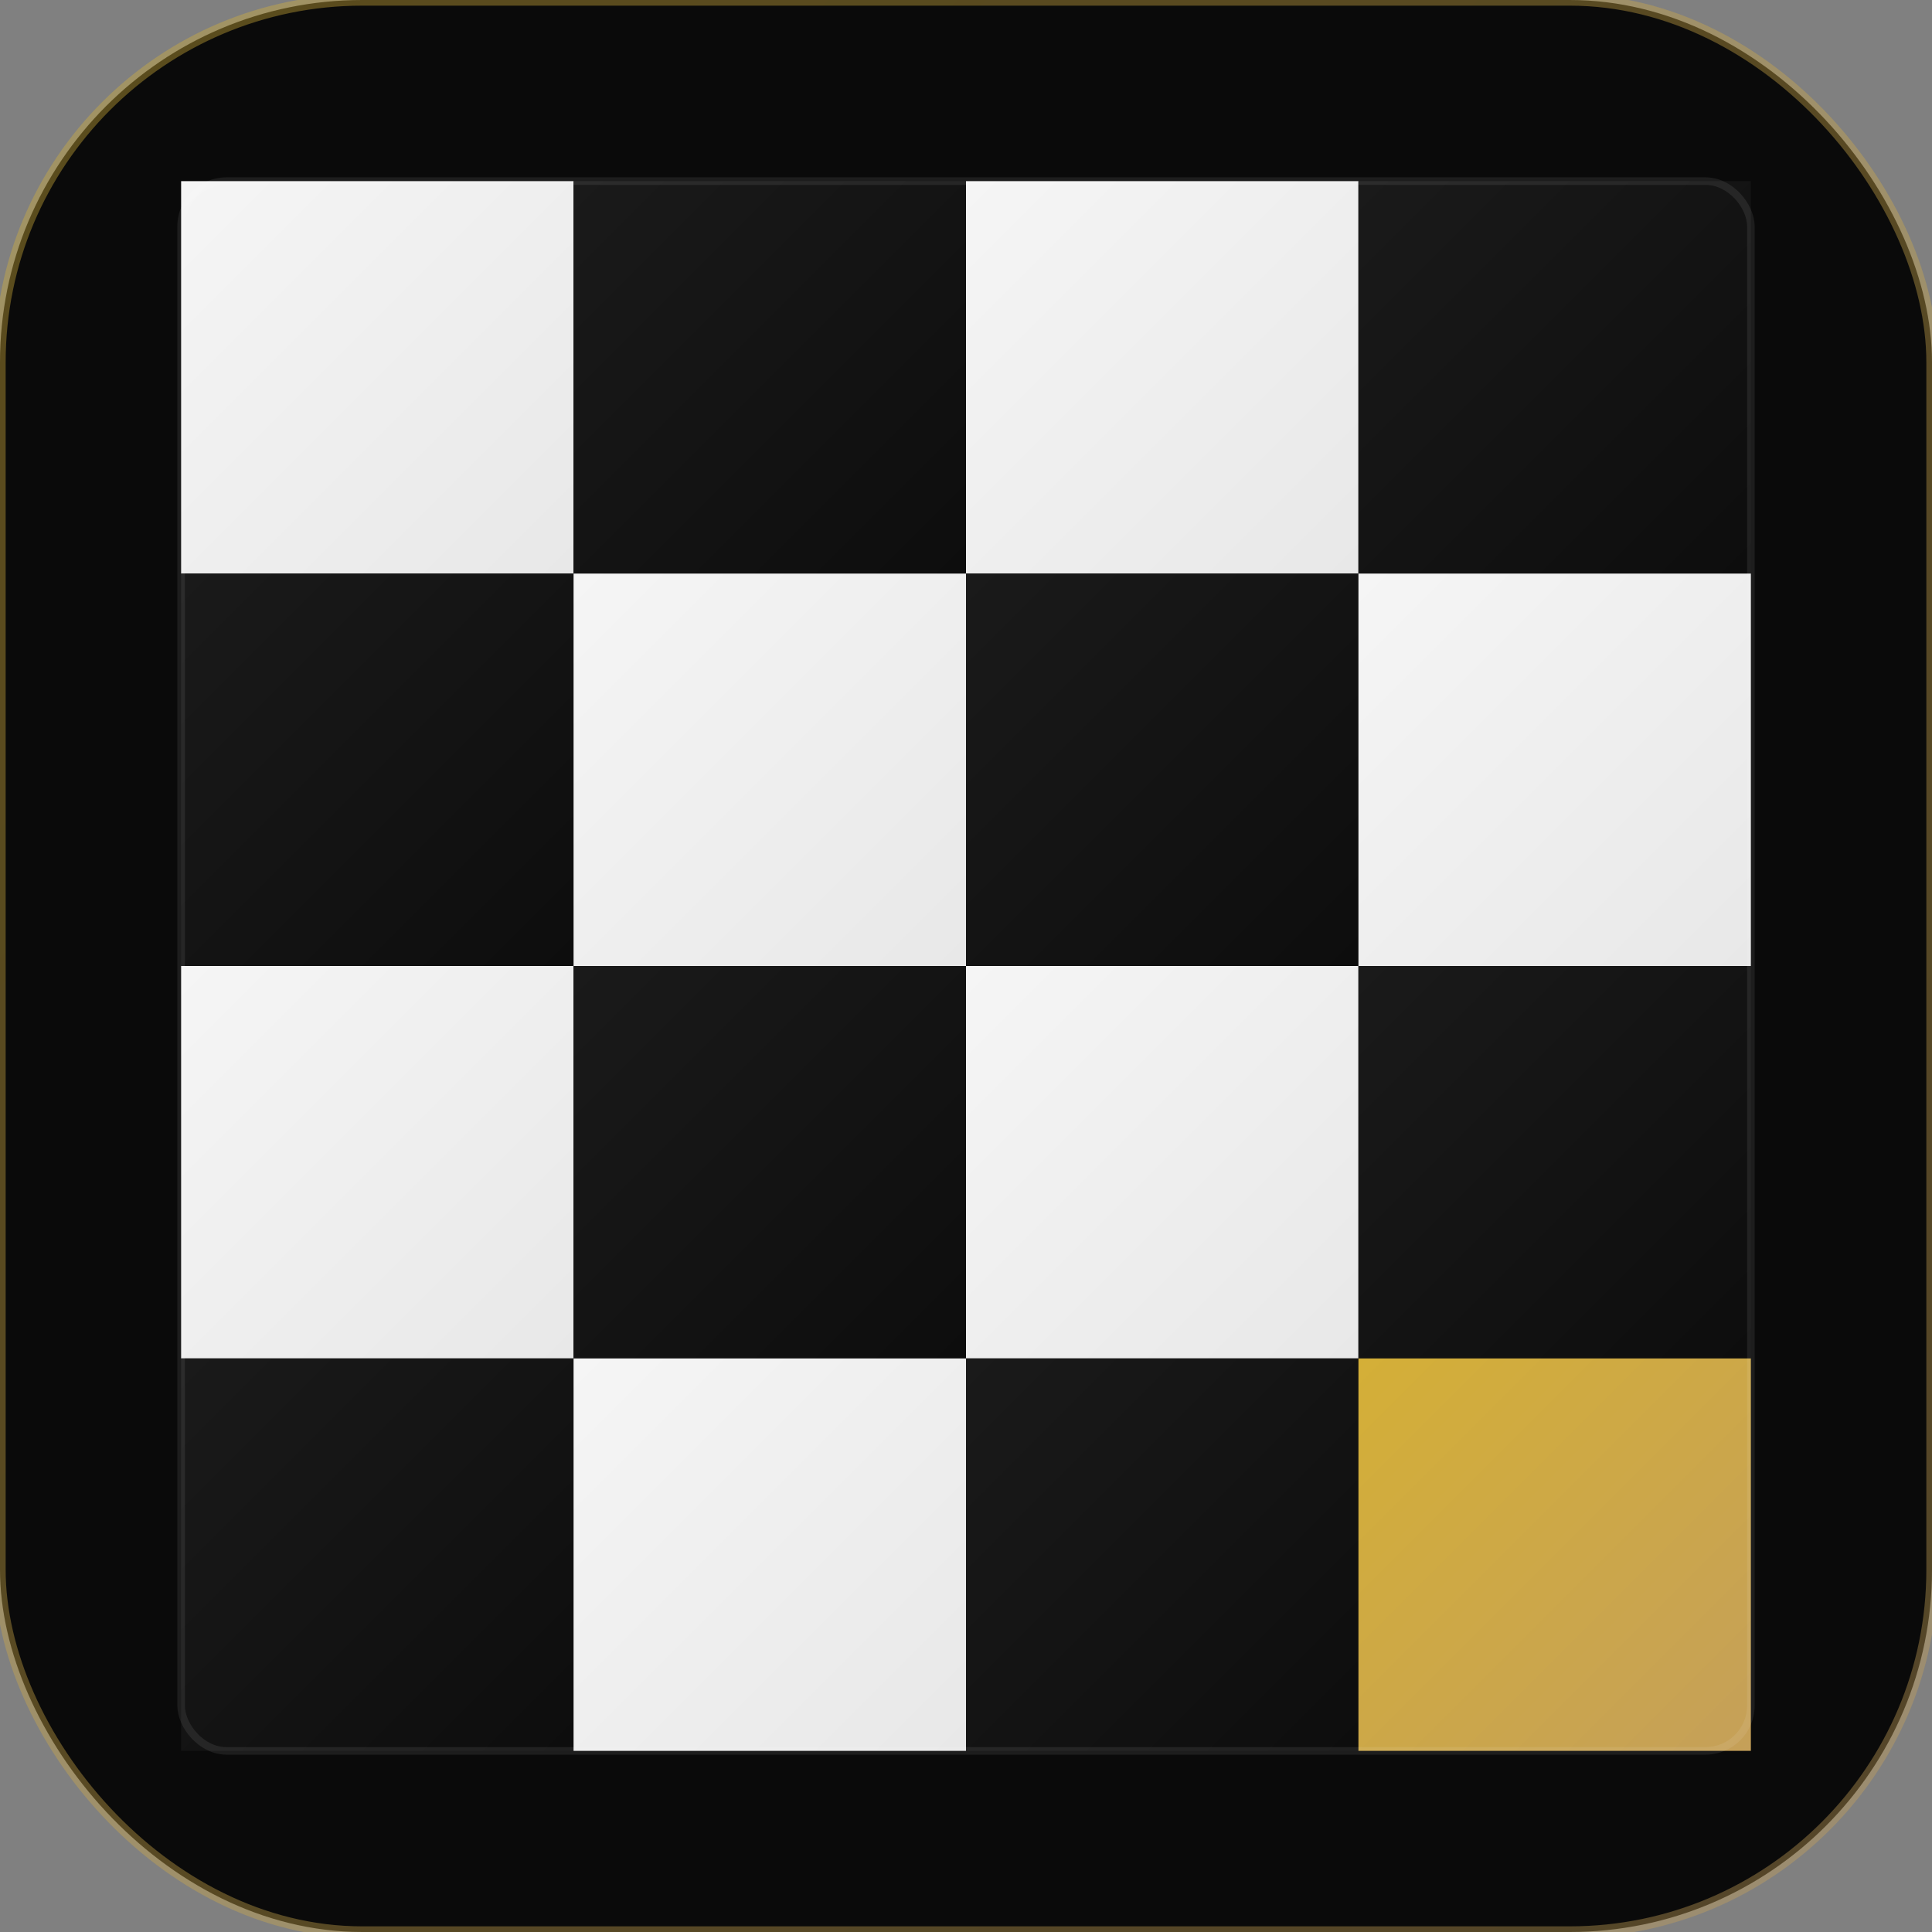 <svg xmlns="http://www.w3.org/2000/svg" viewBox="0 0 512 512">
  <rect x="0" y="0" width="512" height="512" fill="#808080" stroke="none"/>
  <defs>
    <!-- Gold accent gradient -->
    <linearGradient id="goldAccent" x1="0%" y1="0%" x2="100%" y2="100%">
      <stop offset="0%" style="stop-color:#D4AF37"/>
      <stop offset="100%" style="stop-color:#C5A059"/>
    </linearGradient>
    <!-- Subtle dark gradient for depth -->
    <linearGradient id="darkSquare" x1="0%" y1="0%" x2="100%" y2="100%">
      <stop offset="0%" style="stop-color:#1a1a1a"/>
      <stop offset="100%" style="stop-color:#0d0d0d"/>
    </linearGradient>
    <!-- Light square with subtle warmth -->
    <linearGradient id="lightSquare" x1="0%" y1="0%" x2="100%" y2="100%">
      <stop offset="0%" style="stop-color:#f5f5f5"/>
      <stop offset="100%" style="stop-color:#e8e8e8"/>
    </linearGradient>
    <!-- Clip path for rounded corners -->
    <clipPath id="roundedClip">
      <rect width="512" height="512" rx="96" ry="96"/>
    </clipPath>
  </defs>
  
  <!-- Background with rounded corners -->
  <rect width="512" height="512" rx="96" fill="#0a0a0a"/>
  
  <!-- Chess board pattern (4x4) with padding -->
  <g clip-path="url(#roundedClip)">
    <!-- Row 1 -->
    <rect x="48" y="48" width="104" height="104" fill="url(#lightSquare)"/>
    <rect x="152" y="48" width="104" height="104" fill="url(#darkSquare)"/>
    <rect x="256" y="48" width="104" height="104" fill="url(#lightSquare)"/>
    <rect x="360" y="48" width="104" height="104" fill="url(#darkSquare)"/>
    
    <!-- Row 2 -->
    <rect x="48" y="152" width="104" height="104" fill="url(#darkSquare)"/>
    <rect x="152" y="152" width="104" height="104" fill="url(#lightSquare)"/>
    <rect x="256" y="152" width="104" height="104" fill="url(#darkSquare)"/>
    <rect x="360" y="152" width="104" height="104" fill="url(#lightSquare)"/>
    
    <!-- Row 3 -->
    <rect x="48" y="256" width="104" height="104" fill="url(#lightSquare)"/>
    <rect x="152" y="256" width="104" height="104" fill="url(#darkSquare)"/>
    <rect x="256" y="256" width="104" height="104" fill="url(#lightSquare)"/>
    <rect x="360" y="256" width="104" height="104" fill="url(#darkSquare)"/>
    
    <!-- Row 4 -->
    <rect x="48" y="360" width="104" height="104" fill="url(#darkSquare)"/>
    <rect x="152" y="360" width="104" height="104" fill="url(#lightSquare)"/>
    <rect x="256" y="360" width="104" height="104" fill="url(#darkSquare)"/>
    <rect x="360" y="360" width="104" height="104" fill="url(#goldAccent)"/>
  </g>
  
  <!-- Subtle inner border for polish -->
  <rect x="48" y="48" width="416" height="416" rx="12" fill="none" stroke="rgba(255,255,255,0.08)" stroke-width="2"/>
  
  <!-- Outer glow ring -->
  <rect width="512" height="512" rx="96" fill="none" stroke="url(#goldAccent)" stroke-width="3" opacity="0.4"/>
</svg>
